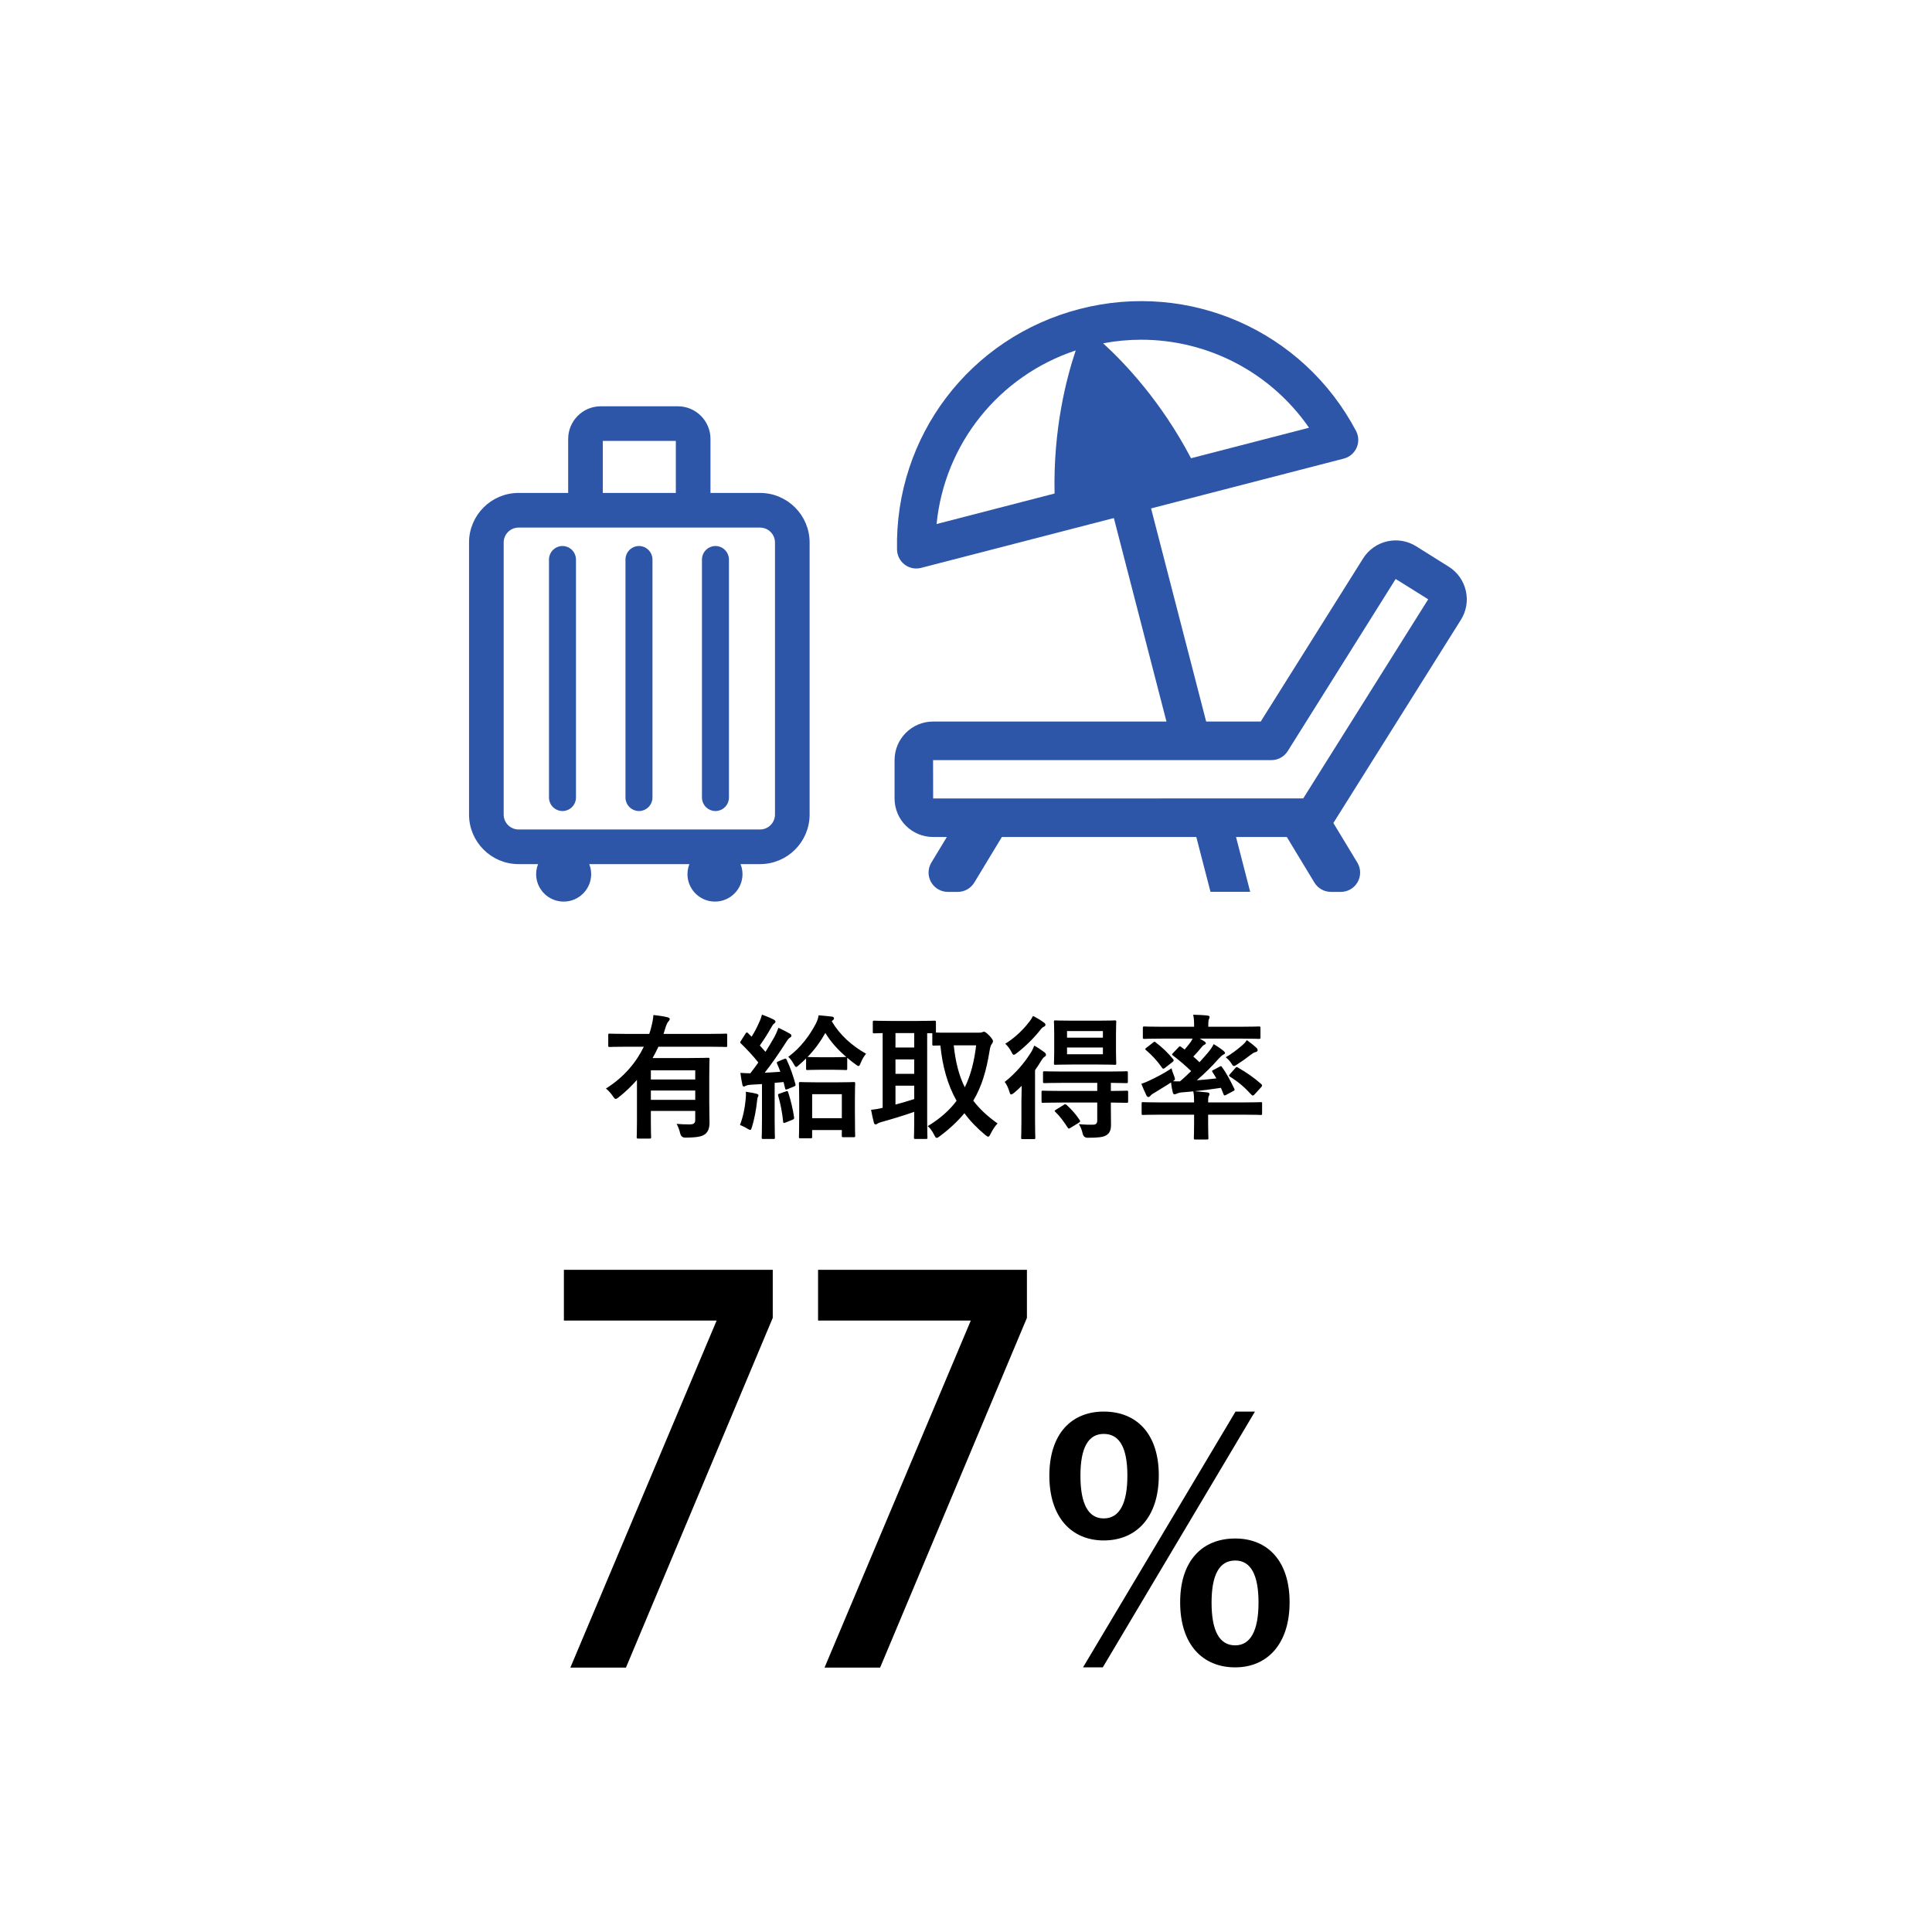 <?xml version="1.0" encoding="UTF-8"?>
<svg id="_レイヤー_4" data-name="レイヤー_4" xmlns="http://www.w3.org/2000/svg" width="358" height="358" xmlns:xlink="http://www.w3.org/1999/xlink" version="1.1" viewBox="0 0 358 358">
  <!-- Generator: Adobe Illustrator 29.8.1, SVG Export Plug-In . SVG Version: 2.1.1 Build 2)  -->
  <defs>
    <style>
      .st0, .st1 {
        fill: #2d55a8;
      }

      .st1 {
        stroke: #2d55a8;
        stroke-width: .75px;
      }

      .st2, .st3 {
        fill: #fff;
      }

      .st3 {
        filter: url(#drop-shadow-1);
      }
    </style>
    <filter id="drop-shadow-1" x="-8.504" y="-8.504" width="375.008" height="375.008" filterUnits="userSpaceOnUse">
      <feOffset dx="31.425" dy="31.425"/>
      <feGaussianBlur result="blur" stdDeviation="0"/>
      <feFlood flood-color="#000" flood-opacity=".15"/>
      <feComposite in2="blur" operator="in"/>
      <feComposite in="SourceGraphic"/>
    </filter>
  </defs>
  <rect class="st3" x="-8.504" y="-8.504" width="375.008" height="375.008"/>
  <g>
    <path d="M118.031,200.104c-1.024,1.149-2.149,2.249-3.399,3.225-.25.199-.4.3-.55.3s-.275-.15-.5-.476c-.375-.574-.875-1.1-1.3-1.449,3.374-2.124,5.624-4.874,7.023-7.748h-3.149c-2.25,0-3.024.05-3.174.05-.25,0-.275-.024-.275-.274v-1.925c0-.25.025-.275.275-.275.15,0,.925.051,3.174.051h4.149c.125-.351.225-.7.325-1.075.275-1.024.4-1.75.45-2.425.975.101,1.8.226,2.549.4.275.075.475.149.475.35,0,.175-.15.325-.275.476-.175.225-.35.55-.525,1.149l-.35,1.125h8.373c2.25,0,3.024-.051,3.174-.051.225,0,.25.025.25.275v1.925c0,.25-.025.274-.25.274-.15,0-.925-.05-3.174-.05h-9.323c-.325.725-.7,1.425-1.075,2.1h6.698c2.25,0,3.399-.05,3.549-.05.275,0,.3.024.3.274,0,.15-.05,1.225-.05,3.324v4.524c0,1.85.05,3.174.05,3.874,0,.949-.225,1.649-.75,2.1-.6.475-1.35.675-3.724.699q-.774,0-.95-.75c-.15-.625-.4-1.324-.675-1.799.875.074,1.45.1,2.375.1.8,0,1.075-.2,1.075-.875v-1.624h-8.223v1.974c0,2.075.05,2.75.05,2.875,0,.25-.025.274-.275.274h-2.1c-.275,0-.3-.024-.3-.274,0-.125.05-.8.05-2.875v-7.723ZM120.605,198.33v1.699h8.223v-1.699h-8.223ZM128.829,203.803v-1.725h-8.223v1.725h8.223Z"/>
    <path d="M138.17,203.704c.05-.476.075-.851.025-1.4.625.075,1.549.25,1.924.351.3.074.425.175.425.3s-.05.225-.125.35c-.075.125-.1.425-.15.825-.15,1.475-.5,3.299-.925,4.698-.125.375-.175.55-.325.55-.125,0-.3-.1-.6-.274-.35-.226-.975-.525-1.3-.65.6-1.6.9-3.099,1.05-4.748ZM145.293,196.23c.325-.125.35-.1.475.15.725,1.499,1.2,2.999,1.625,4.498.075.275,0,.351-.325.476l-1.175.475c-.3.125-.375.075-.425-.2l-.275-1.124-1.649.149v6.849c0,2.299.05,3.149.05,3.274,0,.249-.025.274-.275.274h-1.899c-.25,0-.275-.025-.275-.274,0-.15.05-.976.05-3.274v-6.624l-2.074.125c-.425.025-.725.101-.925.2-.125.05-.225.125-.375.125-.175,0-.225-.175-.275-.425-.125-.6-.25-1.3-.35-2.1.65.05,1.275.075,1.85.075.5-.65,1-1.325,1.475-2-.975-1.225-2.075-2.399-3.224-3.523-.225-.175-.15-.25.025-.525l.825-1.3c.1-.149.175-.225.25-.225.05,0,.125.05.225.15l.65.649c.525-.825.95-1.625,1.35-2.55.325-.675.45-1.074.575-1.549.675.25,1.55.6,2.174.925.25.149.325.25.325.399,0,.125-.1.225-.225.325-.2.149-.3.274-.475.6-.775,1.375-1.425,2.374-2.2,3.475l1.05,1.175c.575-.9,1.125-1.825,1.649-2.75.3-.55.55-1.149.75-1.699.775.35,1.524.725,2.1,1.074.225.125.3.226.3.375,0,.175-.075.275-.275.375-.25.15-.45.425-.825,1.025-1.3,2.024-2.649,3.974-3.849,5.474.95-.051,1.924-.101,2.899-.176-.175-.524-.375-.999-.6-1.499-.1-.25-.075-.3.275-.45l1.025-.425ZM145.643,202.228c.3-.1.325-.05.425.226.425,1.3.875,3.124,1.075,4.573.025.275,0,.351-.325.476l-1.25.5c-.375.149-.425.1-.45-.15-.15-1.6-.524-3.499-.924-4.824-.075-.274,0-.3.3-.399l1.149-.4ZM151.892,198.229c-1.625,0-2.099.051-2.25.051-.25,0-.275-.025-.275-.3v-1.85c-.425.425-.875.824-1.325,1.225-.25.225-.4.35-.525.35s-.25-.175-.45-.55c-.325-.6-.625-.975-1-1.325,2.374-1.724,4.049-4.123,5.124-6.173.25-.525.425-.975.5-1.524.825.074,1.725.149,2.524.25.225.05.325.175.325.3s-.05.25-.225.375l-.2.175c1.55,2.599,3.774,4.573,6.374,6.023-.35.399-.7.949-1,1.699-.15.4-.25.575-.4.575-.125,0-.3-.101-.55-.3-.55-.4-1.075-.8-1.549-1.225v1.975c0,.274-.025.3-.275.3-.175,0-.675-.051-2.25-.051h-2.575ZM148.317,210.926c-.25,0-.275-.024-.275-.274,0-.15.05-.851.05-4.549v-2.225c0-2.225-.05-2.975-.05-3.125,0-.225.025-.249.275-.249.175,0,.875.05,2.924.05h4.049c2.049,0,2.749-.05,2.899-.05.25,0,.275.024.275.249,0,.15-.05.9-.05,2.7v2.524c0,3.648.05,4.349.05,4.498,0,.226-.025.25-.275.25h-1.925c-.25,0-.275-.024-.275-.25v-1.074h-5.499v1.25c0,.25-.025.274-.275.274h-1.9ZM156.815,195.855c-1.625-1.399-2.899-2.824-3.874-4.449-.9,1.6-2,3.1-3.299,4.449.15,0,.625.05,2.25.05h2.575c1.574,0,2.074-.05,2.25-.05h.1ZM150.492,207.203h5.499v-4.449h-5.499v4.449Z"/>
    <path d="M181.378,191.356c.325,0,.5-.024.6-.075.125-.074.25-.1.375-.1.175,0,.425.175,1.049.8.375.425.6.75.6.95s-.125.399-.275.6c-.175.225-.275.675-.375,1.274-.575,3.574-1.425,6.499-2.999,9.147,1.149,1.525,2.624,2.899,4.499,4.225-.4.399-.925,1.149-1.299,1.925-.175.35-.275.524-.45.524-.125,0-.3-.125-.575-.35-1.5-1.25-2.774-2.574-3.824-3.999-1.2,1.449-2.699,2.874-4.574,4.273-.275.2-.425.3-.55.3-.2,0-.3-.199-.5-.6-.325-.625-.7-1.199-1.175-1.574,2.274-1.375,4.024-2.925,5.349-4.699-1.699-3.024-2.624-6.448-2.999-10.247-.775,0-1.125.024-1.225.024-.25,0-.275-.024-.275-.3v-1.999h-.95v16.671c0,1.699.05,2.499.05,2.649,0,.249-.025.274-.275.274h-1.95c-.25,0-.275-.025-.275-.274,0-.176.05-.95.05-2.649v-2.1c-1.825.649-4.324,1.399-5.949,1.85-.5.125-.7.225-.8.3-.125.1-.25.175-.4.175s-.275-.1-.325-.325c-.175-.675-.375-1.574-.524-2.374.875-.101,1.375-.175,2.149-.375v-13.847c-1,.025-1.45.05-1.55.05-.25,0-.275-.024-.275-.274v-1.775c0-.274.025-.3.275-.3.15,0,.9.051,3.074.051h4.974c2.2,0,2.949-.051,3.1-.051.25,0,.275.025.275.3v1.9c.4.024,1.149.024,2.549.024h5.398ZM169.406,194.106v-2.675h-3.475v2.675h3.475ZM169.406,198.979v-2.674h-3.475v2.674h3.475ZM169.406,201.179h-3.475v3.499c1.15-.3,2.375-.675,3.475-1.025v-2.474ZM176.729,193.706c.325,3.049.95,5.573,2.05,7.773,1.1-2.25,1.75-4.799,2.1-7.773h-4.149Z"/>
    <path d="M189.272,203.953c0-.774.025-1.824.05-2.749-.45.45-.9.875-1.375,1.274-.275.2-.45.325-.575.325-.15,0-.225-.149-.325-.5-.2-.699-.575-1.475-.875-1.824,1.975-1.55,3.599-3.449,4.824-5.398.25-.375.475-.851.649-1.325.65.351,1.275.775,1.85,1.2.225.175.325.3.325.5,0,.175-.075.25-.275.374-.225.125-.45.45-.7.875-.325.525-.675,1.075-1.05,1.6v9.398c0,2.024.05,2.974.05,3.099,0,.25-.025.275-.275.275h-2.075c-.25,0-.275-.025-.275-.275,0-.149.05-1.074.05-3.099v-3.75ZM193.371,189.431c.225.15.35.275.35.476,0,.149-.1.25-.25.324-.25.101-.475.301-.75.676-1.125,1.424-2.625,2.924-4.324,4.248-.275.2-.425.301-.55.301-.15,0-.25-.176-.45-.575-.3-.575-.725-1.125-1.125-1.475,1.675-1.024,3.25-2.499,4.374-3.975.35-.425.6-.824.775-1.174.7.35,1.325.725,1.949,1.174ZM196.695,204.303c-2.449,0-3.274.05-3.424.05-.25,0-.275-.025-.275-.3v-1.675c0-.25.025-.274.275-.274.15,0,.975.05,3.424.05h6.624v-1.5h-6.349c-2.424,0-3.249.05-3.399.05-.275,0-.3-.024-.3-.274v-1.649c0-.25.025-.275.3-.275.15,0,.975.05,3.399.05h8.348c2.424,0,3.274-.05,3.424-.05.225,0,.25.025.25.275v1.649c0,.25-.025.274-.25.274-.15,0-.925-.024-2.899-.05v1.5c2.024,0,2.799-.05,2.924-.05.25,0,.275.024.275.274v1.675c0,.274-.025.3-.275.3-.125,0-.9-.025-2.924-.05v1.149c0,1.225.025,2.024.025,3.024,0,.975-.3,1.524-.85,1.874-.6.375-1.5.476-3.474.476q-.75,0-.925-.775c-.15-.699-.4-1.249-.7-1.749.899.1,2.024.125,2.699.1.4,0,.7-.2.7-.75v-3.349h-6.624ZM203.494,189.132c2.175,0,2.899-.05,3.074-.05.25,0,.275.025.275.275,0,.149-.05.8-.05,2.225v3.224c0,1.45.05,2.074.05,2.225,0,.25-.025.275-.275.275-.175,0-.899-.051-3.074-.051h-4.849c-2.174,0-2.924.051-3.074.051-.25,0-.275-.025-.275-.275,0-.15.05-.774.05-2.225v-3.224c0-1.425-.05-2.05-.05-2.225,0-.25.025-.275.275-.275.15,0,.9.05,3.074.05h4.849ZM197.121,204.728c.25-.15.325-.15.525.024.899.8,1.75,1.775,2.424,2.8.15.225.125.274-.15.475l-1.575.975c-.15.101-.25.125-.3.125-.075,0-.125-.05-.2-.175-.65-1.024-1.475-2.149-2.274-2.899-.225-.199-.175-.25.1-.425l1.45-.899ZM197.72,192.281h6.648v-1.225h-6.648v1.225ZM204.369,194.106h-6.648v1.249h6.648v-1.249Z"/>
    <path d="M215.244,192.456c-2.274,0-3.024.051-3.199.051-.25,0-.275-.025-.275-.275v-1.725c0-.275.025-.3.275-.3.175,0,.925.05,3.199.05h6.024c0-1-.025-1.625-.175-2.225.925.025,1.775.05,2.674.15.225.024.375.125.375.274,0,.125-.075.275-.15.45-.075.225-.1.524-.1,1.35h6.199c2.274,0,3.024-.05,3.174-.05.275,0,.3.024.3.3v1.725c0,.25-.025.275-.3.275-.15,0-.9-.051-3.174-.051h-7.773c.3.175.575.325.825.5.225.15.3.226.3.375,0,.1-.125.2-.275.275-.175.074-.325.199-.525.449-.45.575-.95,1.15-1.524,1.725.425.351.8.726,1.149,1.05.6-.649,1.15-1.3,1.65-1.874.425-.525.7-.925.975-1.475.575.324,1.45.925,1.825,1.249.225.2.275.275.275.4s-.15.225-.325.3c-.225.125-.4.275-.875.774-1.175,1.35-2.6,2.75-4.024,3.975,1.125-.075,2.325-.2,3.625-.351-.225-.399-.475-.8-.725-1.174-.125-.2-.125-.25.2-.4l1.175-.625c.25-.125.275-.075.399.125.875,1.175,1.6,2.6,2.275,3.999.1.226.1.275-.2.425l-1.35.726c-.275.149-.375.1-.475-.2l-.45-1.125c-1.799.275-3.374.475-4.899.625.825.05,1.6.149,2.399.225.225.025.375.125.375.3,0,.176-.05.226-.15.425-.1.226-.1.551-.1,1.125h6.624c2.225,0,2.974-.05,3.124-.05.25,0,.25.025.25.275v1.824c0,.25,0,.274-.25.274-.15,0-.899-.05-3.124-.05h-6.624v1.675c0,1.699.05,2.499.05,2.649,0,.25-.025.274-.275.274h-2.15c-.25,0-.275-.024-.275-.274,0-.15.05-.95.05-2.649v-1.675h-6.349c-2.225,0-2.974.05-3.124.05-.225,0-.25-.024-.25-.274v-1.824c0-.25.025-.275.25-.275.15,0,.899.05,3.124.05h6.349c0-.949-.025-1.425-.15-2.05-.75.075-1.475.15-2.225.2-.425.05-.725.175-.9.25-.125.05-.225.101-.375.101s-.225-.125-.3-.351c-.15-.6-.25-1.175-.325-1.85-.975.65-1.95,1.2-3.049,1.899-.325.176-.625.375-.75.55-.1.125-.25.25-.375.25s-.25-.05-.35-.225c-.325-.649-.7-1.524-.975-2.225.625-.2,1.175-.449,1.65-.675,1.2-.574,2.674-1.324,3.949-2.199.075.399.25.875.45,1.375.1.3.175.475.175.6,0,.175-.1.25-.35.425.425,0,.825.05,1.275.025.725-.601,1.399-1.25,2.075-1.9-.975-.949-2.15-1.974-3.35-2.874-.125-.075-.175-.149-.175-.2,0-.074.025-.125.125-.225l1.025-1.074c.225-.25.3-.275.5-.125l.675.499c.375-.449.75-.899,1.1-1.374.125-.175.25-.4.375-.65h-5.749ZM213.67,193.181c.25-.2.3-.2.475-.025,1.175.875,2.274,1.925,3.25,3.124.15.2.15.3-.15.525l-1.375,1.074c-.25.2-.375.2-.5.025-.95-1.35-1.899-2.375-3.024-3.324-.2-.175-.175-.226.075-.425l1.25-.975ZM232.84,194.18c.175.175.2.3.2.45,0,.125-.15.275-.375.325-.325.074-.55.225-.875.475-.725.575-1.6,1.199-2.5,1.774-.3.2-.475.325-.625.325-.175,0-.3-.15-.525-.525-.275-.449-.675-.8-1-1.1,1.125-.649,2-1.324,2.949-2.124.275-.25.675-.575.95-1.05.7.524,1.175.875,1.799,1.449ZM228.916,197.905c.175-.226.225-.226.45-.101,1.675.976,2.899,1.8,4.374,3.1.075.1.125.15.125.225,0,.075-.025.15-.125.275l-1.274,1.399c-.125.15-.225.2-.325.2-.075,0-.15-.05-.275-.175-1.225-1.35-2.399-2.35-3.949-3.324-.1-.075-.175-.125-.175-.2s.075-.15.175-.275l1-1.124Z"/>
    <path d="M115.989,309.003h-10.3l27.102-64.304h-28.302v-9.401h38.702v8.901l-27.202,64.804Z"/>
    <path d="M163.087,309.003h-10.3l27.102-64.304h-28.302v-9.401h38.702v8.901l-27.202,64.804Z"/>
    <path d="M214.725,273.384c0,7.74-4.14,12.06-10.2,12.06-6,0-10.08-4.319-10.08-11.999,0-7.74,4.08-11.88,10.08-11.88,6.06,0,10.2,4.08,10.2,11.819ZM200.205,273.444c0,5.22,1.44,7.92,4.32,7.92s4.38-2.7,4.38-7.92c0-5.16-1.44-7.74-4.38-7.74-2.88,0-4.32,2.58-4.32,7.74ZM204.345,308.963h-3.66l28.259-47.398h3.6l-28.199,47.398ZM238.963,296.903c0,7.739-4.14,12.06-10.08,12.06-6.12,0-10.2-4.32-10.2-12.06,0-7.68,4.08-11.819,10.2-11.819,5.94,0,10.08,4.079,10.08,11.819ZM224.504,296.963c0,5.22,1.44,7.92,4.38,7.92,2.82,0,4.32-2.7,4.32-7.92,0-5.159-1.44-7.8-4.32-7.8-2.94,0-4.38,2.641-4.38,7.8Z"/>
  </g>
  <g>
    <path class="st1" d="M140.837,91.715h-9.561v-10.387c0-3.125-2.542-5.668-5.667-5.668h-14.284c-3.125,0-5.667,2.543-5.667,5.668v10.387h-9.562c-4.858,0-8.81,3.953-8.81,8.812v50.41c0,4.858,3.952,8.81,8.81,8.81h4.201c-.356.664-.577,1.412-.577,2.218,0,2.61,2.116,4.726,4.726,4.726s4.726-2.116,4.726-4.726c0-.806-.221-1.554-.577-2.218h19.742c-.356.664-.577,1.412-.577,2.218,0,2.61,2.116,4.726,4.726,4.726s4.726-2.116,4.726-4.726c0-.806-.221-1.554-.577-2.218h4.2c4.858,0,8.811-3.952,8.811-8.81v-50.41c0-4.858-3.952-8.812-8.811-8.812ZM111.325,81.33l14.282-.002v10.387h-14.281v-10.385ZM143.979,150.937c0,1.731-1.409,3.141-3.142,3.141h-44.741c-1.732,0-3.141-1.409-3.141-3.141v-50.41c0-1.732,1.409-3.142,3.141-3.142h44.741c1.732,0,3.142,1.409,3.142,3.142v50.41Z"/>
    <path class="st1" d="M118.402,101.55c-1.174,0-2.126.952-2.126,2.126v44.11c0,1.174.952,2.126,2.126,2.126s2.126-.952,2.126-2.126v-44.11c0-1.174-.952-2.126-2.126-2.126Z"/>
    <path class="st1" d="M132.574,101.55c-1.174,0-2.126.952-2.126,2.126v44.11c0,1.174.952,2.126,2.126,2.126s2.126-.952,2.126-2.126v-44.11c0-1.174-.952-2.126-2.126-2.126Z"/>
    <path class="st1" d="M104.228,101.55c-1.174,0-2.126.952-2.126,2.126v44.11c0,1.174.952,2.126,2.126,2.126s2.126-.952,2.126-2.126v-44.11c0-1.174-.952-2.126-2.126-2.126Z"/>
  </g>
  <g>
    <path class="st0" d="M251.271,79.847c-9.81-18.561-30.866-27.851-51.211-22.591-20.343,5.258-34.259,23.591-33.843,44.582.022,1.092.543,2.116,1.413,2.777.628.475,1.389.727,2.161.727.299,0,.6-.038.895-.115l35.71-9.233,17.906,69.257h7.357l-18.367-71.04,35.713-9.234c1.059-.273,1.934-1.016,2.376-2.017.442-1,.401-2.147-.11-3.113ZM199.333,64.933c-1.732,5.146-4.194,14.647-3.919,26.516l-21.866,5.654c1.48-14.835,11.501-27.425,25.785-32.169ZM220.696,84.912c-5.515-10.521-12.279-17.64-16.287-21.3,2.357-.442,4.715-.662,7.05-.662,12.322,0,23.971,6.001,31.106,16.309l-21.868,5.654Z"/>
    <g>
      <path class="st2" d="M243.467,151.518h-70.569c-1.967,0-3.561-1.594-3.561-3.561v-7.121c0-1.967,1.594-3.561,3.561-3.561h62.692l20.021-31.898c1.045-1.666,3.243-2.169,4.909-1.123l6.032,3.786c1.666,1.045,2.169,3.243,1.123,4.909l-24.208,38.569Z"/>
      <path class="st0" d="M271.615,109.465c-.425-1.858-1.548-3.44-3.163-4.453l-6.032-3.783c-3.33-2.094-7.745-1.085-9.837,2.249l-18.97,30.223h-60.715c-3.934,0-7.135,3.202-7.135,7.137v7.121c0,3.935,3.201,7.136,7.135,7.136h2.553l-2.872,4.747c-.668,1.105-.689,2.483-.055,3.606.634,1.124,1.824,1.82,3.114,1.82h1.837c1.251,0,2.411-.654,3.059-1.724l5.113-8.449h52.8l5.113,8.449c.648,1.07,1.808,1.724,3.059,1.724h1.837c1.29,0,2.48-.696,3.114-1.82.634-1.123.613-2.501-.055-3.606l-4.443-7.341,23.63-37.648c1.014-1.614,1.338-3.527.913-5.386ZM241.49,147.944l-68.578.014-.014-7.107h62.692c1.23,0,2.374-.633,3.028-1.675l20.002-31.892,6.027,3.765-23.157,36.895Z"/>
    </g>
  </g>
</svg>